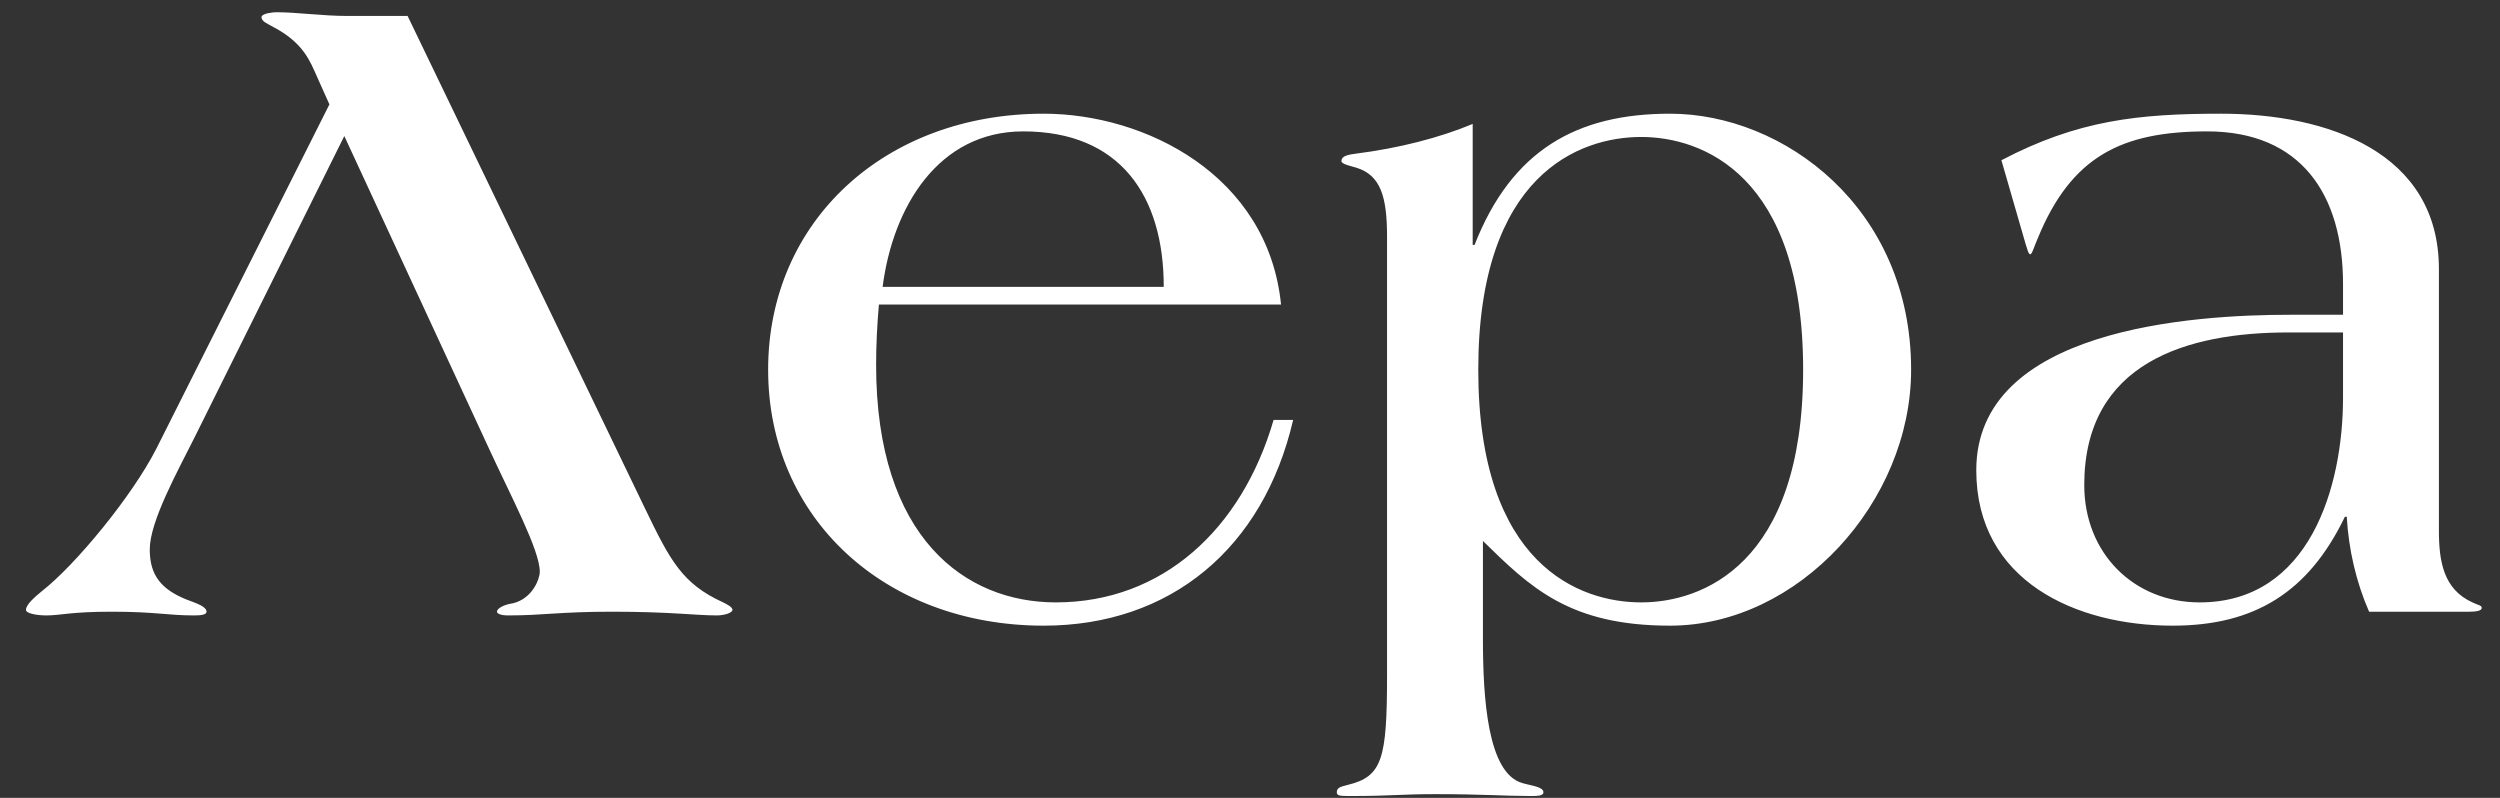 <?xml version="1.0" encoding="UTF-8"?> <svg xmlns="http://www.w3.org/2000/svg" width="94" height="30" viewBox="0 0 94 30" fill="none"><rect x="0" y="0" width="94" height="30" fill="#333333" stroke="none"/><path d="M27.541 22.93C27.541 23.035 27.261 23.14 26.946 23.14C26.176 23.14 25.196 23 23.026 23C21.031 23 20.436 23.14 19.106 23.14C18.826 23.14 18.686 23.07 18.686 23C18.686 22.86 19.001 22.72 19.281 22.685C20.016 22.51 20.296 21.775 20.296 21.495C20.296 20.69 19.211 18.66 18.406 16.91L12.946 5.115L7.311 16.455C6.681 17.715 5.631 19.605 5.631 20.655C5.631 21.46 5.911 22.055 6.856 22.475C7.136 22.615 7.766 22.755 7.766 23C7.766 23.105 7.591 23.14 7.311 23.14C6.261 23.14 5.876 23 4.196 23C2.656 23 2.271 23.14 1.746 23.14C1.396 23.14 0.976 23.07 0.976 22.93C0.976 22.72 1.361 22.405 1.571 22.23C2.831 21.25 4.966 18.66 5.876 16.875L12.386 3.925L11.931 2.91C11.651 2.28 11.406 1.615 10.286 1.02C10.041 0.88 9.831 0.81 9.831 0.635C9.866 0.495 10.286 0.46 10.391 0.46C11.161 0.46 12.141 0.6 13.051 0.6H15.326L24.251 19.115C25.196 21.075 25.651 21.95 27.191 22.65C27.331 22.72 27.541 22.825 27.541 22.93ZM48.622 15.79C47.502 20.62 44.002 23.525 39.242 23.525C33.292 23.525 28.882 19.5 28.882 13.9C28.882 8.3 33.292 4.275 39.242 4.275C43.057 4.275 47.677 6.585 48.167 11.45H33.047C32.977 12.255 32.942 12.99 32.942 13.725C32.942 20.235 36.302 22.65 39.697 22.65C43.722 22.65 46.697 19.885 47.887 15.79H48.622ZM43.757 10.785C43.757 7.355 42.112 4.94 38.472 4.94C35.287 4.94 33.572 7.775 33.187 10.785H43.757ZM71.858 13.9C71.858 18.87 67.623 23.525 62.793 23.525C59.013 23.525 57.543 22.09 55.758 20.34V24.015C55.758 26.255 55.933 29.055 57.228 29.44C57.578 29.545 58.033 29.58 58.033 29.79C58.033 29.93 57.788 29.93 57.543 29.93C56.563 29.93 55.758 29.86 53.973 29.86C52.678 29.86 52.293 29.93 50.823 29.93C50.403 29.93 50.263 29.93 50.263 29.79C50.263 29.615 50.403 29.58 50.683 29.51C51.978 29.195 52.153 28.53 52.153 25.38V8.895C52.153 7.39 51.908 6.585 50.998 6.305C50.753 6.235 50.438 6.165 50.438 6.06C50.438 5.85 50.718 5.815 50.963 5.78C52.608 5.57 54.113 5.185 55.373 4.66V9.21H55.443C56.843 5.64 59.293 4.275 62.793 4.275C67.063 4.275 71.858 7.81 71.858 13.9ZM67.798 13.9C67.798 6.55 63.983 5.15 61.708 5.15C59.398 5.15 55.583 6.55 55.583 13.9C55.583 21.25 59.398 22.65 61.708 22.65C63.983 22.65 67.798 21.25 67.798 13.9ZM93.313 22.86C93.313 22.965 93.103 23 92.858 23H89.078C88.588 21.88 88.308 20.655 88.238 19.43H88.168C86.803 22.265 84.773 23.525 81.693 23.525C78.053 23.525 74.308 21.845 74.308 17.68C74.308 12.36 82.428 11.835 86.103 11.835H88.098V10.68C88.098 7.32 86.523 4.94 82.988 4.94C79.768 4.94 77.878 5.885 76.618 8.965C76.478 9.28 76.408 9.56 76.338 9.56C76.268 9.56 76.233 9.385 76.163 9.175L75.253 6.025C78.123 4.52 80.398 4.275 83.513 4.275C87.503 4.275 91.703 5.71 91.703 10.12V19.955C91.703 21.11 91.878 22.16 92.963 22.65C93.173 22.755 93.313 22.755 93.313 22.86ZM88.098 14.95V12.5H86.033C82.253 12.5 78.368 13.62 78.368 18.24C78.368 20.795 80.223 22.65 82.708 22.65C86.838 22.65 88.098 18.31 88.098 14.95Z" fill="white"></path></svg> 